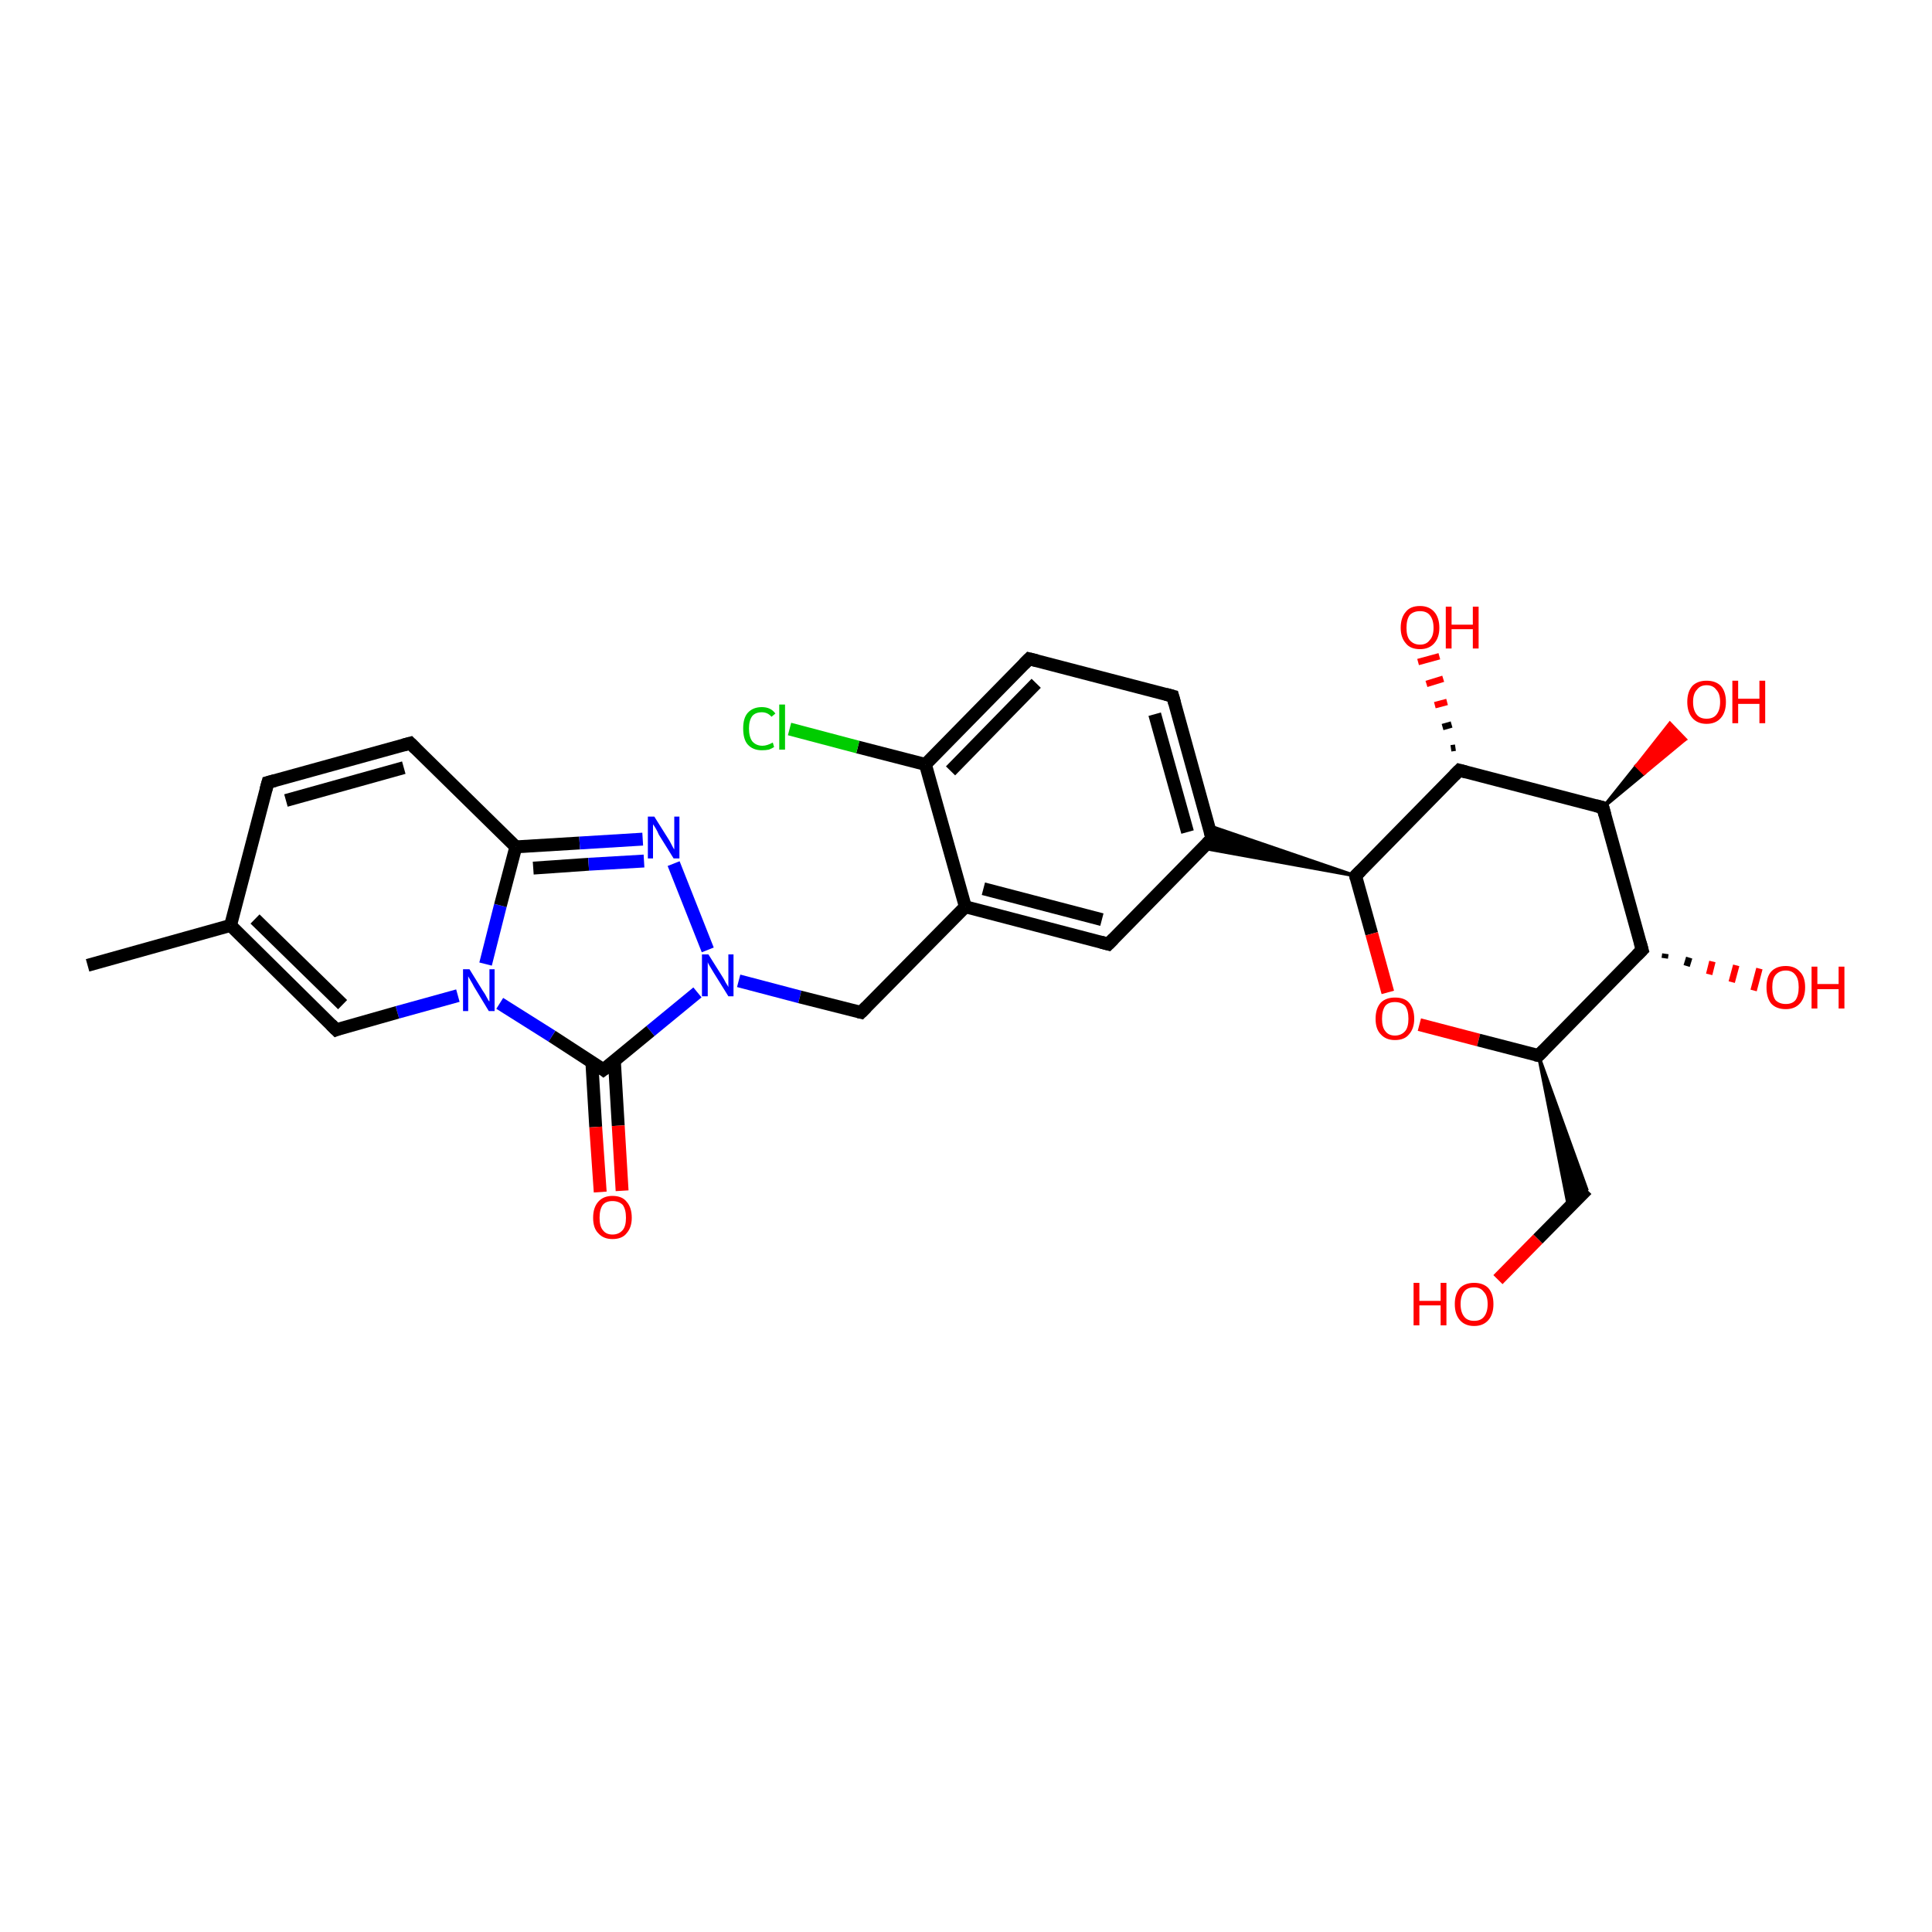 <?xml version='1.0' encoding='iso-8859-1'?>
<svg version='1.1' baseProfile='full'
              xmlns='http://www.w3.org/2000/svg'
                      xmlns:rdkit='http://www.rdkit.org/xml'
                      xmlns:xlink='http://www.w3.org/1999/xlink'
                  xml:space='preserve'
width='300px' height='300px' viewBox='0 0 300 300'>
<!-- END OF HEADER -->
<rect style='opacity:1.0;fill:#FFFFFF;stroke:none' width='300.0' height='300.0' x='0.0' y='0.0'> </rect>
<path class='bond-0 atom-0 atom-1' d='M 13.6,149.9 L 35.8,143.7' style='fill:none;fill-rule:evenodd;stroke:#000000;stroke-width:2.0px;stroke-linecap:butt;stroke-linejoin:miter;stroke-opacity:1' />
<path class='bond-1 atom-1 atom-2' d='M 35.8,143.7 L 41.6,121.5' style='fill:none;fill-rule:evenodd;stroke:#000000;stroke-width:2.0px;stroke-linecap:butt;stroke-linejoin:miter;stroke-opacity:1' />
<path class='bond-2 atom-2 atom-3' d='M 41.6,121.5 L 63.7,115.4' style='fill:none;fill-rule:evenodd;stroke:#000000;stroke-width:2.0px;stroke-linecap:butt;stroke-linejoin:miter;stroke-opacity:1' />
<path class='bond-2 atom-2 atom-3' d='M 44.4,124.3 L 62.7,119.2' style='fill:none;fill-rule:evenodd;stroke:#000000;stroke-width:2.0px;stroke-linecap:butt;stroke-linejoin:miter;stroke-opacity:1' />
<path class='bond-3 atom-3 atom-4' d='M 63.7,115.4 L 80.1,131.5' style='fill:none;fill-rule:evenodd;stroke:#000000;stroke-width:2.0px;stroke-linecap:butt;stroke-linejoin:miter;stroke-opacity:1' />
<path class='bond-4 atom-4 atom-5' d='M 80.1,131.5 L 90.0,130.9' style='fill:none;fill-rule:evenodd;stroke:#000000;stroke-width:2.0px;stroke-linecap:butt;stroke-linejoin:miter;stroke-opacity:1' />
<path class='bond-4 atom-4 atom-5' d='M 90.0,130.9 L 99.8,130.3' style='fill:none;fill-rule:evenodd;stroke:#0000FF;stroke-width:2.0px;stroke-linecap:butt;stroke-linejoin:miter;stroke-opacity:1' />
<path class='bond-4 atom-4 atom-5' d='M 82.8,134.8 L 91.4,134.2' style='fill:none;fill-rule:evenodd;stroke:#000000;stroke-width:2.0px;stroke-linecap:butt;stroke-linejoin:miter;stroke-opacity:1' />
<path class='bond-4 atom-4 atom-5' d='M 91.4,134.2 L 100.0,133.7' style='fill:none;fill-rule:evenodd;stroke:#0000FF;stroke-width:2.0px;stroke-linecap:butt;stroke-linejoin:miter;stroke-opacity:1' />
<path class='bond-5 atom-5 atom-6' d='M 104.6,134.1 L 109.9,147.5' style='fill:none;fill-rule:evenodd;stroke:#0000FF;stroke-width:2.0px;stroke-linecap:butt;stroke-linejoin:miter;stroke-opacity:1' />
<path class='bond-6 atom-6 atom-7' d='M 114.7,152.3 L 124.2,154.8' style='fill:none;fill-rule:evenodd;stroke:#0000FF;stroke-width:2.0px;stroke-linecap:butt;stroke-linejoin:miter;stroke-opacity:1' />
<path class='bond-6 atom-6 atom-7' d='M 124.2,154.8 L 133.7,157.2' style='fill:none;fill-rule:evenodd;stroke:#000000;stroke-width:2.0px;stroke-linecap:butt;stroke-linejoin:miter;stroke-opacity:1' />
<path class='bond-7 atom-7 atom-8' d='M 133.7,157.2 L 149.9,140.8' style='fill:none;fill-rule:evenodd;stroke:#000000;stroke-width:2.0px;stroke-linecap:butt;stroke-linejoin:miter;stroke-opacity:1' />
<path class='bond-8 atom-8 atom-9' d='M 149.9,140.8 L 172.1,146.6' style='fill:none;fill-rule:evenodd;stroke:#000000;stroke-width:2.0px;stroke-linecap:butt;stroke-linejoin:miter;stroke-opacity:1' />
<path class='bond-8 atom-8 atom-9' d='M 152.7,138.0 L 171.1,142.8' style='fill:none;fill-rule:evenodd;stroke:#000000;stroke-width:2.0px;stroke-linecap:butt;stroke-linejoin:miter;stroke-opacity:1' />
<path class='bond-9 atom-9 atom-10' d='M 172.1,146.6 L 188.2,130.2' style='fill:none;fill-rule:evenodd;stroke:#000000;stroke-width:2.0px;stroke-linecap:butt;stroke-linejoin:miter;stroke-opacity:1' />
<path class='bond-10 atom-10 atom-11' d='M 188.2,130.2 L 182.1,108.1' style='fill:none;fill-rule:evenodd;stroke:#000000;stroke-width:2.0px;stroke-linecap:butt;stroke-linejoin:miter;stroke-opacity:1' />
<path class='bond-10 atom-10 atom-11' d='M 184.4,129.2 L 179.3,110.9' style='fill:none;fill-rule:evenodd;stroke:#000000;stroke-width:2.0px;stroke-linecap:butt;stroke-linejoin:miter;stroke-opacity:1' />
<path class='bond-11 atom-11 atom-12' d='M 182.1,108.1 L 159.8,102.3' style='fill:none;fill-rule:evenodd;stroke:#000000;stroke-width:2.0px;stroke-linecap:butt;stroke-linejoin:miter;stroke-opacity:1' />
<path class='bond-12 atom-12 atom-13' d='M 159.8,102.3 L 143.7,118.7' style='fill:none;fill-rule:evenodd;stroke:#000000;stroke-width:2.0px;stroke-linecap:butt;stroke-linejoin:miter;stroke-opacity:1' />
<path class='bond-12 atom-12 atom-13' d='M 160.9,106.1 L 147.6,119.7' style='fill:none;fill-rule:evenodd;stroke:#000000;stroke-width:2.0px;stroke-linecap:butt;stroke-linejoin:miter;stroke-opacity:1' />
<path class='bond-13 atom-13 atom-14' d='M 143.7,118.7 L 133.2,116.0' style='fill:none;fill-rule:evenodd;stroke:#000000;stroke-width:2.0px;stroke-linecap:butt;stroke-linejoin:miter;stroke-opacity:1' />
<path class='bond-13 atom-13 atom-14' d='M 133.2,116.0 L 122.6,113.2' style='fill:none;fill-rule:evenodd;stroke:#00CC00;stroke-width:2.0px;stroke-linecap:butt;stroke-linejoin:miter;stroke-opacity:1' />
<path class='bond-14 atom-15 atom-10' d='M 210.5,136.0 L 186.8,131.7 L 188.2,130.2 Z' style='fill:#000000;fill-rule:evenodd;fill-opacity:1;stroke:#000000;stroke-width:0.5px;stroke-linecap:butt;stroke-linejoin:miter;stroke-opacity:1;' />
<path class='bond-14 atom-15 atom-10' d='M 210.5,136.0 L 188.2,130.2 L 187.7,128.2 Z' style='fill:#000000;fill-rule:evenodd;fill-opacity:1;stroke:#000000;stroke-width:0.5px;stroke-linecap:butt;stroke-linejoin:miter;stroke-opacity:1;' />
<path class='bond-15 atom-15 atom-16' d='M 210.5,136.0 L 213.0,145.0' style='fill:none;fill-rule:evenodd;stroke:#000000;stroke-width:2.0px;stroke-linecap:butt;stroke-linejoin:miter;stroke-opacity:1' />
<path class='bond-15 atom-15 atom-16' d='M 213.0,145.0 L 215.5,154.1' style='fill:none;fill-rule:evenodd;stroke:#FF0000;stroke-width:2.0px;stroke-linecap:butt;stroke-linejoin:miter;stroke-opacity:1' />
<path class='bond-16 atom-16 atom-17' d='M 220.4,159.1 L 229.6,161.5' style='fill:none;fill-rule:evenodd;stroke:#FF0000;stroke-width:2.0px;stroke-linecap:butt;stroke-linejoin:miter;stroke-opacity:1' />
<path class='bond-16 atom-16 atom-17' d='M 229.6,161.5 L 238.9,163.9' style='fill:none;fill-rule:evenodd;stroke:#000000;stroke-width:2.0px;stroke-linecap:butt;stroke-linejoin:miter;stroke-opacity:1' />
<path class='bond-17 atom-17 atom-18' d='M 238.9,163.9 L 246.4,184.7 L 243.6,187.6 Z' style='fill:#000000;fill-rule:evenodd;fill-opacity:1;stroke:#000000;stroke-width:0.5px;stroke-linecap:butt;stroke-linejoin:miter;stroke-opacity:1;' />
<path class='bond-18 atom-18 atom-19' d='M 246.4,184.7 L 238.8,192.4' style='fill:none;fill-rule:evenodd;stroke:#000000;stroke-width:2.0px;stroke-linecap:butt;stroke-linejoin:miter;stroke-opacity:1' />
<path class='bond-18 atom-18 atom-19' d='M 238.8,192.4 L 232.6,198.7' style='fill:none;fill-rule:evenodd;stroke:#FF0000;stroke-width:2.0px;stroke-linecap:butt;stroke-linejoin:miter;stroke-opacity:1' />
<path class='bond-19 atom-17 atom-20' d='M 238.9,163.9 L 255.0,147.5' style='fill:none;fill-rule:evenodd;stroke:#000000;stroke-width:2.0px;stroke-linecap:butt;stroke-linejoin:miter;stroke-opacity:1' />
<path class='bond-20 atom-20 atom-21' d='M 258.6,148.1 L 258.5,148.8' style='fill:none;fill-rule:evenodd;stroke:#000000;stroke-width:1.0px;stroke-linecap:butt;stroke-linejoin:miter;stroke-opacity:1' />
<path class='bond-20 atom-20 atom-21' d='M 262.3,148.7 L 261.9,150.0' style='fill:none;fill-rule:evenodd;stroke:#000000;stroke-width:1.0px;stroke-linecap:butt;stroke-linejoin:miter;stroke-opacity:1' />
<path class='bond-20 atom-20 atom-21' d='M 265.9,149.3 L 265.4,151.3' style='fill:none;fill-rule:evenodd;stroke:#FF0000;stroke-width:1.0px;stroke-linecap:butt;stroke-linejoin:miter;stroke-opacity:1' />
<path class='bond-20 atom-20 atom-21' d='M 269.6,149.9 L 268.9,152.5' style='fill:none;fill-rule:evenodd;stroke:#FF0000;stroke-width:1.0px;stroke-linecap:butt;stroke-linejoin:miter;stroke-opacity:1' />
<path class='bond-20 atom-20 atom-21' d='M 273.2,150.4 L 272.3,153.8' style='fill:none;fill-rule:evenodd;stroke:#FF0000;stroke-width:1.0px;stroke-linecap:butt;stroke-linejoin:miter;stroke-opacity:1' />
<path class='bond-21 atom-20 atom-22' d='M 255.0,147.5 L 248.9,125.4' style='fill:none;fill-rule:evenodd;stroke:#000000;stroke-width:2.0px;stroke-linecap:butt;stroke-linejoin:miter;stroke-opacity:1' />
<path class='bond-22 atom-22 atom-23' d='M 248.9,125.4 L 254.1,118.9 L 255.3,120.1 Z' style='fill:#000000;fill-rule:evenodd;fill-opacity:1;stroke:#000000;stroke-width:0.5px;stroke-linecap:butt;stroke-linejoin:miter;stroke-opacity:1;' />
<path class='bond-22 atom-22 atom-23' d='M 254.1,118.9 L 261.7,114.8 L 259.3,112.3 Z' style='fill:#FF0000;fill-rule:evenodd;fill-opacity:1;stroke:#FF0000;stroke-width:0.5px;stroke-linecap:butt;stroke-linejoin:miter;stroke-opacity:1;' />
<path class='bond-22 atom-22 atom-23' d='M 254.1,118.9 L 255.3,120.1 L 261.7,114.8 Z' style='fill:#FF0000;fill-rule:evenodd;fill-opacity:1;stroke:#FF0000;stroke-width:0.5px;stroke-linecap:butt;stroke-linejoin:miter;stroke-opacity:1;' />
<path class='bond-23 atom-22 atom-24' d='M 248.9,125.4 L 226.6,119.6' style='fill:none;fill-rule:evenodd;stroke:#000000;stroke-width:2.0px;stroke-linecap:butt;stroke-linejoin:miter;stroke-opacity:1' />
<path class='bond-24 atom-24 atom-25' d='M 225.3,116.2 L 226.0,116.1' style='fill:none;fill-rule:evenodd;stroke:#000000;stroke-width:1.0px;stroke-linecap:butt;stroke-linejoin:miter;stroke-opacity:1' />
<path class='bond-24 atom-24 atom-25' d='M 224.0,112.9 L 225.4,112.5' style='fill:none;fill-rule:evenodd;stroke:#000000;stroke-width:1.0px;stroke-linecap:butt;stroke-linejoin:miter;stroke-opacity:1' />
<path class='bond-24 atom-24 atom-25' d='M 222.8,109.5 L 224.7,109.0' style='fill:none;fill-rule:evenodd;stroke:#FF0000;stroke-width:1.0px;stroke-linecap:butt;stroke-linejoin:miter;stroke-opacity:1' />
<path class='bond-24 atom-24 atom-25' d='M 221.5,106.2 L 224.1,105.4' style='fill:none;fill-rule:evenodd;stroke:#FF0000;stroke-width:1.0px;stroke-linecap:butt;stroke-linejoin:miter;stroke-opacity:1' />
<path class='bond-24 atom-24 atom-25' d='M 220.2,102.8 L 223.5,101.9' style='fill:none;fill-rule:evenodd;stroke:#FF0000;stroke-width:1.0px;stroke-linecap:butt;stroke-linejoin:miter;stroke-opacity:1' />
<path class='bond-25 atom-6 atom-26' d='M 108.3,154.1 L 101.0,160.1' style='fill:none;fill-rule:evenodd;stroke:#0000FF;stroke-width:2.0px;stroke-linecap:butt;stroke-linejoin:miter;stroke-opacity:1' />
<path class='bond-25 atom-6 atom-26' d='M 101.0,160.1 L 93.7,166.1' style='fill:none;fill-rule:evenodd;stroke:#000000;stroke-width:2.0px;stroke-linecap:butt;stroke-linejoin:miter;stroke-opacity:1' />
<path class='bond-26 atom-26 atom-27' d='M 91.9,164.9 L 92.5,175.0' style='fill:none;fill-rule:evenodd;stroke:#000000;stroke-width:2.0px;stroke-linecap:butt;stroke-linejoin:miter;stroke-opacity:1' />
<path class='bond-26 atom-26 atom-27' d='M 92.5,175.0 L 93.2,185.1' style='fill:none;fill-rule:evenodd;stroke:#FF0000;stroke-width:2.0px;stroke-linecap:butt;stroke-linejoin:miter;stroke-opacity:1' />
<path class='bond-26 atom-26 atom-27' d='M 95.4,164.7 L 96.0,174.8' style='fill:none;fill-rule:evenodd;stroke:#000000;stroke-width:2.0px;stroke-linecap:butt;stroke-linejoin:miter;stroke-opacity:1' />
<path class='bond-26 atom-26 atom-27' d='M 96.0,174.8 L 96.6,184.9' style='fill:none;fill-rule:evenodd;stroke:#FF0000;stroke-width:2.0px;stroke-linecap:butt;stroke-linejoin:miter;stroke-opacity:1' />
<path class='bond-27 atom-26 atom-28' d='M 93.7,166.1 L 85.7,160.9' style='fill:none;fill-rule:evenodd;stroke:#000000;stroke-width:2.0px;stroke-linecap:butt;stroke-linejoin:miter;stroke-opacity:1' />
<path class='bond-27 atom-26 atom-28' d='M 85.7,160.9 L 77.6,155.8' style='fill:none;fill-rule:evenodd;stroke:#0000FF;stroke-width:2.0px;stroke-linecap:butt;stroke-linejoin:miter;stroke-opacity:1' />
<path class='bond-28 atom-28 atom-29' d='M 71.1,154.6 L 61.7,157.2' style='fill:none;fill-rule:evenodd;stroke:#0000FF;stroke-width:2.0px;stroke-linecap:butt;stroke-linejoin:miter;stroke-opacity:1' />
<path class='bond-28 atom-28 atom-29' d='M 61.7,157.2 L 52.2,159.9' style='fill:none;fill-rule:evenodd;stroke:#000000;stroke-width:2.0px;stroke-linecap:butt;stroke-linejoin:miter;stroke-opacity:1' />
<path class='bond-29 atom-29 atom-1' d='M 52.2,159.9 L 35.8,143.7' style='fill:none;fill-rule:evenodd;stroke:#000000;stroke-width:2.0px;stroke-linecap:butt;stroke-linejoin:miter;stroke-opacity:1' />
<path class='bond-29 atom-29 atom-1' d='M 53.2,156.0 L 39.6,142.7' style='fill:none;fill-rule:evenodd;stroke:#000000;stroke-width:2.0px;stroke-linecap:butt;stroke-linejoin:miter;stroke-opacity:1' />
<path class='bond-30 atom-28 atom-4' d='M 75.4,149.7 L 77.7,140.6' style='fill:none;fill-rule:evenodd;stroke:#0000FF;stroke-width:2.0px;stroke-linecap:butt;stroke-linejoin:miter;stroke-opacity:1' />
<path class='bond-30 atom-28 atom-4' d='M 77.7,140.6 L 80.1,131.5' style='fill:none;fill-rule:evenodd;stroke:#000000;stroke-width:2.0px;stroke-linecap:butt;stroke-linejoin:miter;stroke-opacity:1' />
<path class='bond-31 atom-13 atom-8' d='M 143.7,118.7 L 149.9,140.8' style='fill:none;fill-rule:evenodd;stroke:#000000;stroke-width:2.0px;stroke-linecap:butt;stroke-linejoin:miter;stroke-opacity:1' />
<path class='bond-32 atom-24 atom-15' d='M 226.6,119.6 L 210.5,136.0' style='fill:none;fill-rule:evenodd;stroke:#000000;stroke-width:2.0px;stroke-linecap:butt;stroke-linejoin:miter;stroke-opacity:1' />
<path d='M 41.3,122.6 L 41.6,121.5 L 42.7,121.2' style='fill:none;stroke:#000000;stroke-width:2.0px;stroke-linecap:butt;stroke-linejoin:miter;stroke-opacity:1;' />
<path d='M 62.6,115.7 L 63.7,115.4 L 64.5,116.2' style='fill:none;stroke:#000000;stroke-width:2.0px;stroke-linecap:butt;stroke-linejoin:miter;stroke-opacity:1;' />
<path d='M 133.3,157.1 L 133.7,157.2 L 134.5,156.4' style='fill:none;stroke:#000000;stroke-width:2.0px;stroke-linecap:butt;stroke-linejoin:miter;stroke-opacity:1;' />
<path d='M 171.0,146.3 L 172.1,146.6 L 172.9,145.8' style='fill:none;stroke:#000000;stroke-width:2.0px;stroke-linecap:butt;stroke-linejoin:miter;stroke-opacity:1;' />
<path d='M 187.4,131.0 L 188.2,130.2 L 187.9,129.1' style='fill:none;stroke:#000000;stroke-width:2.0px;stroke-linecap:butt;stroke-linejoin:miter;stroke-opacity:1;' />
<path d='M 182.4,109.2 L 182.1,108.1 L 181.0,107.8' style='fill:none;stroke:#000000;stroke-width:2.0px;stroke-linecap:butt;stroke-linejoin:miter;stroke-opacity:1;' />
<path d='M 161.0,102.6 L 159.8,102.3 L 159.0,103.1' style='fill:none;stroke:#000000;stroke-width:2.0px;stroke-linecap:butt;stroke-linejoin:miter;stroke-opacity:1;' />
<path d='M 210.6,136.4 L 210.5,136.0 L 211.3,135.2' style='fill:none;stroke:#000000;stroke-width:2.0px;stroke-linecap:butt;stroke-linejoin:miter;stroke-opacity:1;' />
<path d='M 238.4,163.8 L 238.9,163.9 L 239.7,163.1' style='fill:none;stroke:#000000;stroke-width:2.0px;stroke-linecap:butt;stroke-linejoin:miter;stroke-opacity:1;' />
<path d='M 254.2,148.3 L 255.0,147.5 L 254.7,146.4' style='fill:none;stroke:#000000;stroke-width:2.0px;stroke-linecap:butt;stroke-linejoin:miter;stroke-opacity:1;' />
<path d='M 249.2,126.5 L 248.9,125.4 L 247.8,125.1' style='fill:none;stroke:#000000;stroke-width:2.0px;stroke-linecap:butt;stroke-linejoin:miter;stroke-opacity:1;' />
<path d='M 227.7,119.9 L 226.6,119.6 L 225.8,120.4' style='fill:none;stroke:#000000;stroke-width:2.0px;stroke-linecap:butt;stroke-linejoin:miter;stroke-opacity:1;' />
<path d='M 94.1,165.8 L 93.7,166.1 L 93.3,165.8' style='fill:none;stroke:#000000;stroke-width:2.0px;stroke-linecap:butt;stroke-linejoin:miter;stroke-opacity:1;' />
<path d='M 52.7,159.7 L 52.2,159.9 L 51.4,159.1' style='fill:none;stroke:#000000;stroke-width:2.0px;stroke-linecap:butt;stroke-linejoin:miter;stroke-opacity:1;' />
<path class='atom-5' d='M 101.6 126.8
L 103.8 130.3
Q 104.0 130.6, 104.3 131.2
Q 104.6 131.8, 104.7 131.9
L 104.7 126.8
L 105.5 126.8
L 105.5 133.3
L 104.6 133.3
L 102.3 129.6
Q 102.1 129.1, 101.8 128.6
Q 101.5 128.1, 101.4 128.0
L 101.4 133.3
L 100.6 133.3
L 100.6 126.8
L 101.6 126.8
' fill='#0000FF'/>
<path class='atom-6' d='M 110.0 148.2
L 112.2 151.7
Q 112.4 152.0, 112.7 152.6
Q 113.1 153.2, 113.1 153.3
L 113.1 148.2
L 113.9 148.2
L 113.9 154.7
L 113.1 154.7
L 110.8 151.0
Q 110.5 150.5, 110.2 150.0
Q 109.9 149.5, 109.9 149.4
L 109.9 154.7
L 109.0 154.7
L 109.0 148.2
L 110.0 148.2
' fill='#0000FF'/>
<path class='atom-14' d='M 115.4 113.1
Q 115.4 111.5, 116.1 110.7
Q 116.9 109.8, 118.3 109.8
Q 119.7 109.8, 120.4 110.8
L 119.8 111.3
Q 119.2 110.6, 118.3 110.6
Q 117.3 110.6, 116.8 111.2
Q 116.3 111.9, 116.3 113.1
Q 116.3 114.4, 116.8 115.1
Q 117.4 115.8, 118.4 115.8
Q 119.1 115.8, 120.0 115.3
L 120.2 116.0
Q 119.9 116.2, 119.4 116.4
Q 118.9 116.5, 118.3 116.5
Q 116.9 116.5, 116.1 115.6
Q 115.4 114.8, 115.4 113.1
' fill='#00CC00'/>
<path class='atom-14' d='M 121.0 109.4
L 121.9 109.4
L 121.9 116.4
L 121.0 116.4
L 121.0 109.4
' fill='#00CC00'/>
<path class='atom-16' d='M 213.6 158.2
Q 213.6 156.6, 214.4 155.7
Q 215.2 154.9, 216.6 154.9
Q 218.1 154.9, 218.8 155.7
Q 219.6 156.6, 219.6 158.2
Q 219.6 159.7, 218.8 160.6
Q 218.1 161.5, 216.6 161.5
Q 215.2 161.5, 214.4 160.6
Q 213.6 159.8, 213.6 158.2
M 216.6 160.8
Q 217.6 160.8, 218.2 160.1
Q 218.7 159.5, 218.7 158.2
Q 218.7 156.9, 218.2 156.2
Q 217.6 155.6, 216.6 155.6
Q 215.6 155.6, 215.1 156.2
Q 214.6 156.9, 214.6 158.2
Q 214.6 159.5, 215.1 160.1
Q 215.6 160.8, 216.6 160.8
' fill='#FF0000'/>
<path class='atom-19' d='M 219.5 199.2
L 220.4 199.2
L 220.4 202.0
L 223.7 202.0
L 223.7 199.2
L 224.6 199.2
L 224.6 205.8
L 223.7 205.8
L 223.7 202.7
L 220.4 202.7
L 220.4 205.8
L 219.5 205.8
L 219.5 199.2
' fill='#FF0000'/>
<path class='atom-19' d='M 225.9 202.5
Q 225.9 200.9, 226.7 200.0
Q 227.5 199.2, 228.9 199.2
Q 230.3 199.2, 231.1 200.0
Q 231.9 200.9, 231.9 202.5
Q 231.9 204.1, 231.1 205.0
Q 230.3 205.9, 228.9 205.9
Q 227.5 205.9, 226.7 205.0
Q 225.9 204.1, 225.9 202.5
M 228.9 205.1
Q 229.9 205.1, 230.4 204.5
Q 231.0 203.8, 231.0 202.5
Q 231.0 201.2, 230.4 200.6
Q 229.9 199.9, 228.9 199.9
Q 227.9 199.9, 227.4 200.5
Q 226.8 201.2, 226.8 202.5
Q 226.8 203.8, 227.4 204.5
Q 227.9 205.1, 228.9 205.1
' fill='#FF0000'/>
<path class='atom-21' d='M 274.3 153.3
Q 274.3 151.7, 275.0 150.9
Q 275.8 150.0, 277.3 150.0
Q 278.7 150.0, 279.5 150.9
Q 280.3 151.7, 280.3 153.3
Q 280.3 154.9, 279.5 155.8
Q 278.7 156.7, 277.3 156.7
Q 275.8 156.7, 275.0 155.8
Q 274.3 154.9, 274.3 153.3
M 277.3 155.9
Q 278.3 155.9, 278.8 155.3
Q 279.3 154.6, 279.3 153.3
Q 279.3 152.0, 278.8 151.4
Q 278.3 150.7, 277.3 150.7
Q 276.3 150.7, 275.7 151.4
Q 275.2 152.0, 275.2 153.3
Q 275.2 154.6, 275.7 155.3
Q 276.3 155.9, 277.3 155.9
' fill='#FF0000'/>
<path class='atom-21' d='M 281.3 150.1
L 282.2 150.1
L 282.2 152.8
L 285.5 152.8
L 285.5 150.1
L 286.4 150.1
L 286.4 156.6
L 285.5 156.6
L 285.5 153.6
L 282.2 153.6
L 282.2 156.6
L 281.3 156.6
L 281.3 150.1
' fill='#FF0000'/>
<path class='atom-23' d='M 262.0 109.0
Q 262.0 107.4, 262.8 106.5
Q 263.6 105.7, 265.0 105.7
Q 266.4 105.7, 267.2 106.5
Q 268.0 107.4, 268.0 109.0
Q 268.0 110.6, 267.2 111.5
Q 266.4 112.4, 265.0 112.4
Q 263.6 112.4, 262.8 111.5
Q 262.0 110.6, 262.0 109.0
M 265.0 111.6
Q 266.0 111.6, 266.5 111.0
Q 267.1 110.3, 267.1 109.0
Q 267.1 107.7, 266.5 107.1
Q 266.0 106.4, 265.0 106.4
Q 264.0 106.4, 263.5 107.1
Q 262.9 107.7, 262.9 109.0
Q 262.9 110.3, 263.5 111.0
Q 264.0 111.6, 265.0 111.6
' fill='#FF0000'/>
<path class='atom-23' d='M 269.0 105.7
L 269.9 105.7
L 269.9 108.5
L 273.2 108.5
L 273.2 105.7
L 274.1 105.7
L 274.1 112.3
L 273.2 112.3
L 273.2 109.3
L 269.9 109.3
L 269.9 112.3
L 269.0 112.3
L 269.0 105.7
' fill='#FF0000'/>
<path class='atom-25' d='M 217.5 97.5
Q 217.5 95.9, 218.3 95.0
Q 219.0 94.1, 220.5 94.1
Q 221.9 94.1, 222.7 95.0
Q 223.5 95.9, 223.5 97.5
Q 223.5 99.0, 222.7 99.9
Q 221.9 100.8, 220.5 100.8
Q 219.0 100.8, 218.3 99.9
Q 217.5 99.0, 217.5 97.5
M 220.5 100.1
Q 221.5 100.1, 222.0 99.4
Q 222.6 98.8, 222.6 97.5
Q 222.6 96.2, 222.0 95.5
Q 221.5 94.9, 220.5 94.9
Q 219.5 94.9, 218.9 95.5
Q 218.4 96.2, 218.4 97.5
Q 218.4 98.8, 218.9 99.4
Q 219.5 100.1, 220.5 100.1
' fill='#FF0000'/>
<path class='atom-25' d='M 224.5 94.2
L 225.4 94.2
L 225.4 97.0
L 228.7 97.0
L 228.7 94.2
L 229.6 94.2
L 229.6 100.7
L 228.7 100.7
L 228.7 97.7
L 225.4 97.7
L 225.4 100.7
L 224.5 100.7
L 224.5 94.2
' fill='#FF0000'/>
<path class='atom-27' d='M 92.1 189.1
Q 92.1 187.5, 92.9 186.6
Q 93.7 185.7, 95.1 185.7
Q 96.6 185.7, 97.3 186.6
Q 98.1 187.5, 98.1 189.1
Q 98.1 190.6, 97.3 191.5
Q 96.6 192.4, 95.1 192.4
Q 93.7 192.4, 92.9 191.5
Q 92.1 190.7, 92.1 189.1
M 95.1 191.7
Q 96.1 191.7, 96.7 191.0
Q 97.2 190.4, 97.2 189.1
Q 97.2 187.8, 96.7 187.1
Q 96.1 186.5, 95.1 186.5
Q 94.1 186.5, 93.6 187.1
Q 93.1 187.8, 93.1 189.1
Q 93.1 190.4, 93.6 191.0
Q 94.1 191.7, 95.1 191.7
' fill='#FF0000'/>
<path class='atom-28' d='M 72.9 150.5
L 75.0 153.9
Q 75.3 154.3, 75.6 154.9
Q 75.9 155.5, 76.0 155.5
L 76.0 150.5
L 76.8 150.5
L 76.8 157.0
L 75.9 157.0
L 73.6 153.2
Q 73.4 152.8, 73.1 152.3
Q 72.8 151.8, 72.7 151.6
L 72.7 157.0
L 71.9 157.0
L 71.9 150.5
L 72.9 150.5
' fill='#0000FF'/>
</svg>
